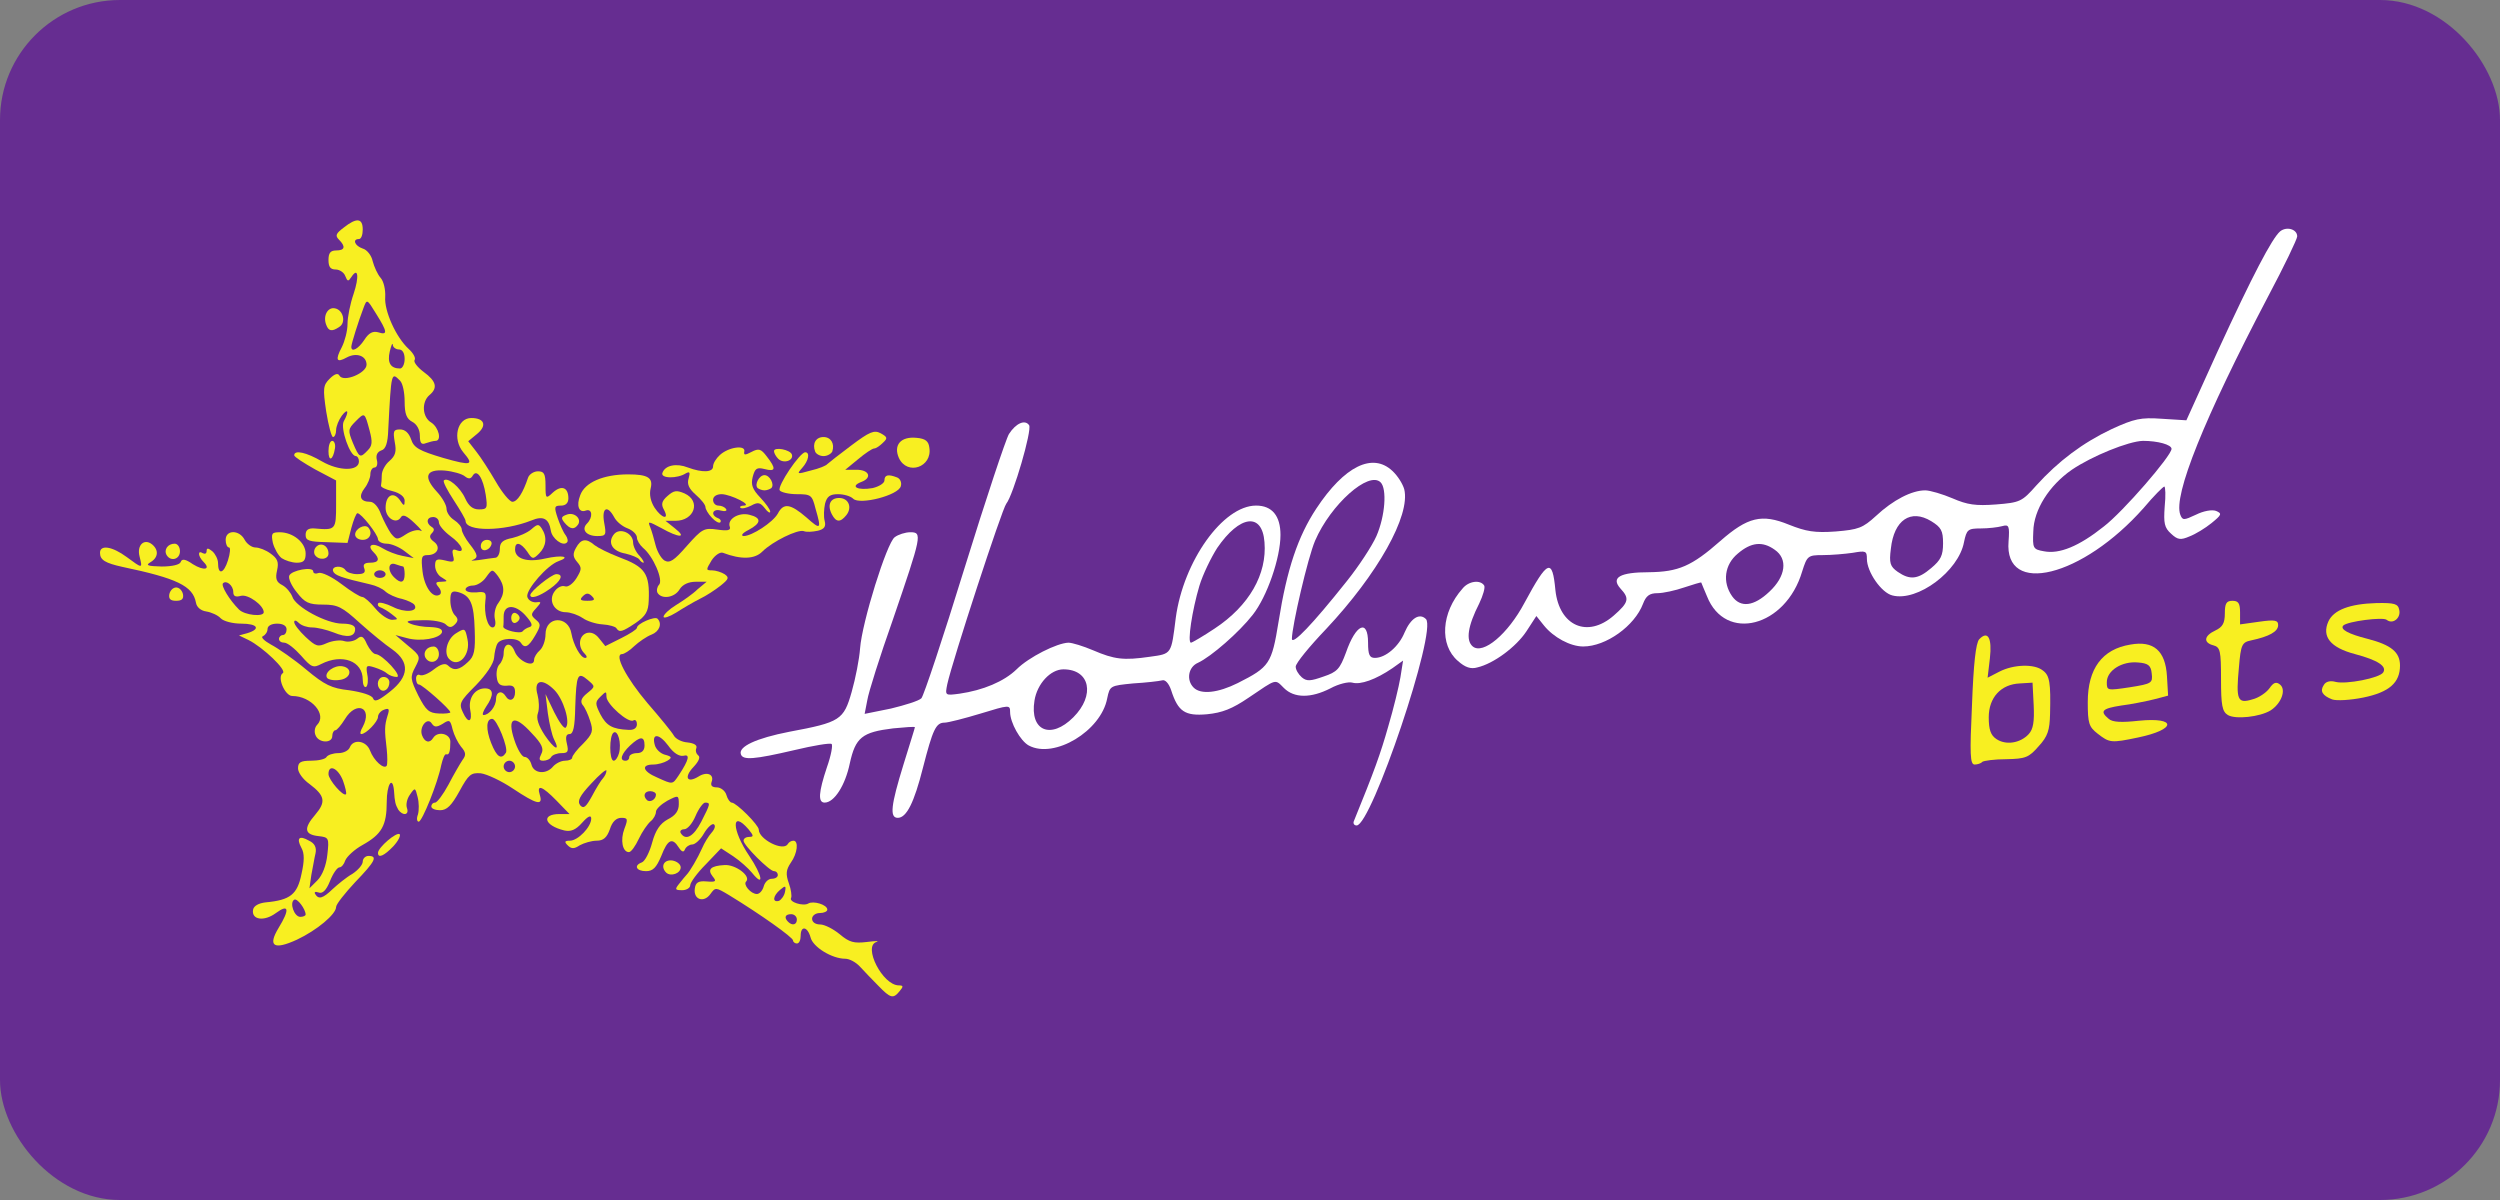 <svg width="125" height="60" viewBox="0 0 125 60" fill="none" xmlns="http://www.w3.org/2000/svg">
<rect x="0" y="0" width="125" height="60" fill="#808080" stroke="none"/>
<rect width="125" height="60" rx="6" fill="#662D91"/>
<g clip-path="url(#clip0)">
<path d="M43.917 49.289C43.613 48.984 43.194 48.546 43.003 48.337C42.794 48.108 42.47 47.937 42.261 47.937C41.594 47.937 40.642 47.347 40.528 46.871C40.376 46.319 40.033 46.261 40.033 46.795C40.033 47.004 39.957 47.175 39.843 47.175C39.748 47.175 39.652 47.099 39.652 47.023C39.652 46.871 38.015 45.709 36.454 44.757C35.787 44.358 35.768 44.358 35.521 44.7C35.197 45.157 34.664 44.986 34.74 44.434C34.778 44.129 34.911 44.034 35.33 44.072C35.787 44.11 35.844 44.072 35.635 43.824C35.349 43.463 35.54 43.291 36.225 43.253C36.777 43.215 37.558 43.805 37.31 44.072C37.139 44.224 37.539 44.7 37.843 44.7C37.977 44.7 38.129 44.529 38.186 44.319C38.243 44.11 38.415 43.939 38.586 43.939C38.758 43.939 38.891 43.862 38.891 43.748C38.891 43.653 38.815 43.558 38.7 43.558C38.472 43.558 37.177 42.263 37.177 42.035C37.177 41.92 37.31 41.844 37.463 41.844C37.691 41.844 37.691 41.787 37.425 41.464C36.549 40.454 36.587 41.502 37.463 42.796C38.129 43.786 38.224 44.415 37.596 43.634C37.425 43.425 37.006 43.044 36.663 42.815L36.054 42.416L35.292 43.215C34.854 43.653 34.512 44.129 34.512 44.262C34.512 44.396 34.321 44.51 34.112 44.51C33.75 44.51 33.731 44.472 33.959 44.186C34.112 43.996 34.264 43.805 34.321 43.748C34.493 43.577 34.892 42.891 35.102 42.416C35.216 42.149 35.425 41.806 35.578 41.635C35.749 41.444 35.787 41.273 35.692 41.216C35.616 41.159 35.387 41.349 35.197 41.673C35.026 41.977 34.759 42.225 34.607 42.225C34.474 42.225 34.302 42.339 34.245 42.473C34.188 42.625 34.093 42.606 33.94 42.377C33.617 41.863 33.388 41.959 33.065 42.796C32.817 43.386 32.646 43.558 32.303 43.558C31.808 43.558 31.675 43.272 32.093 43.12C32.246 43.063 32.474 42.625 32.608 42.13C32.779 41.502 33.008 41.178 33.388 40.968C33.769 40.778 33.94 40.55 33.94 40.207C33.94 39.75 33.921 39.75 33.369 40.035C33.065 40.207 32.798 40.454 32.798 40.588C32.798 40.721 32.684 40.949 32.532 41.064C32.379 41.197 32.113 41.578 31.941 41.94C31.77 42.301 31.56 42.606 31.446 42.606C31.122 42.606 31.008 41.997 31.218 41.444C31.408 40.949 31.389 40.892 31.065 40.892C30.818 40.892 30.608 41.083 30.494 41.464C30.342 41.882 30.171 42.035 29.828 42.035C29.58 42.035 29.2 42.149 28.99 42.263C28.704 42.453 28.571 42.453 28.381 42.263C28.209 42.092 28.229 42.035 28.495 42.035C28.895 42.035 29.561 41.349 29.561 40.93C29.561 40.74 29.409 40.797 29.104 41.14C28.781 41.502 28.533 41.597 28.209 41.521C27.2 41.273 27.048 40.702 27.981 40.702H28.476L27.829 40.035C27.105 39.293 26.82 39.198 26.991 39.75C27.162 40.302 26.839 40.226 25.639 39.426C25.068 39.045 24.344 38.703 24.04 38.665C23.545 38.627 23.43 38.722 22.974 39.559C22.574 40.283 22.345 40.511 22.003 40.511C21.774 40.511 21.565 40.435 21.565 40.321C21.565 40.226 21.641 40.131 21.755 40.131C21.85 40.131 22.155 39.731 22.421 39.236C22.688 38.722 23.012 38.17 23.126 37.998C23.316 37.751 23.297 37.617 23.05 37.332C22.897 37.141 22.707 36.761 22.631 36.475C22.517 35.999 22.479 35.961 22.136 36.19C21.812 36.38 21.717 36.361 21.584 36.17C21.374 35.828 20.936 36.361 21.108 36.78C21.241 37.122 21.488 37.179 21.66 36.894C21.888 36.532 22.517 36.684 22.517 37.084C22.517 37.579 22.459 37.77 22.307 37.713C22.231 37.694 22.136 37.941 22.06 38.265C21.888 39.141 21.108 41.083 20.936 41.083C20.841 41.083 20.822 40.911 20.898 40.721C20.955 40.511 20.955 40.131 20.879 39.845C20.765 39.369 20.746 39.369 20.498 39.731C20.346 39.94 20.289 40.226 20.346 40.397C20.479 40.759 20.137 40.816 19.908 40.473C19.775 40.226 19.737 40.131 19.699 39.521C19.622 38.76 19.337 39.236 19.337 40.093C19.337 41.273 19.089 41.711 18.137 42.244C17.718 42.473 17.338 42.834 17.262 43.025C17.204 43.215 17.071 43.367 16.976 43.367C16.862 43.367 16.652 43.672 16.5 44.053C16.31 44.529 16.119 44.7 15.929 44.624C15.758 44.567 15.7 44.605 15.758 44.7C15.929 44.986 16.138 44.929 16.633 44.453C16.881 44.224 17.319 43.862 17.623 43.691C17.909 43.501 18.137 43.234 18.137 43.082C18.137 42.929 18.271 42.796 18.423 42.796C18.899 42.796 18.766 43.063 17.757 44.11C17.243 44.662 16.805 45.214 16.805 45.348C16.805 45.709 15.853 46.509 14.844 46.985C13.682 47.518 13.377 47.309 13.93 46.395C14.501 45.462 14.444 45.176 13.796 45.652C13.206 46.09 12.559 45.995 12.654 45.481C12.692 45.291 12.94 45.157 13.282 45.119C14.52 45.005 14.863 44.719 15.072 43.71C15.224 43.044 15.224 42.663 15.072 42.396C14.806 41.901 14.958 41.749 15.453 42.035C15.738 42.168 15.834 42.377 15.777 42.663C15.719 42.891 15.643 43.386 15.567 43.748L15.472 44.415L15.872 44.015C16.119 43.767 16.31 43.272 16.367 42.739C16.462 41.901 16.443 41.863 15.929 41.806C15.224 41.73 15.167 41.425 15.758 40.74C16.31 40.093 16.253 39.788 15.472 39.198C15.148 38.969 14.901 38.627 14.901 38.417C14.901 38.112 15.034 38.036 15.548 38.036C15.91 38.036 16.271 37.96 16.329 37.846C16.386 37.751 16.652 37.656 16.919 37.656C17.185 37.656 17.433 37.522 17.49 37.37C17.661 36.932 18.309 37.027 18.499 37.522C18.69 38.036 19.204 38.493 19.337 38.284C19.375 38.208 19.375 37.827 19.337 37.465C19.223 36.513 19.223 36.285 19.375 35.79C19.489 35.447 19.451 35.39 19.204 35.485C19.032 35.542 18.899 35.714 18.899 35.847C18.899 36.075 18.309 36.703 18.061 36.703C17.985 36.703 18.023 36.532 18.137 36.342C18.651 35.371 17.814 35.009 17.243 35.961C17.052 36.266 16.843 36.513 16.767 36.513C16.69 36.513 16.614 36.646 16.614 36.799C16.614 37.179 15.929 37.16 15.777 36.761C15.7 36.589 15.738 36.361 15.853 36.247C16.367 35.733 15.567 34.8 14.615 34.8C14.253 34.8 13.834 33.848 14.139 33.657C14.368 33.524 13.149 32.362 12.425 32.001L11.95 31.772L12.368 31.658C13.054 31.449 12.883 31.182 12.064 31.182C11.645 31.182 11.188 31.068 11.036 30.916C10.902 30.763 10.56 30.611 10.312 30.573C10.046 30.535 9.836 30.363 9.798 30.135C9.646 29.297 8.846 28.916 6.123 28.345C5.267 28.155 5 28.002 5 27.641C5 27.222 5.609 27.317 6.333 27.85C7.132 28.44 7.132 28.44 6.98 27.831C6.828 27.26 7.209 26.898 7.608 27.222C7.951 27.507 7.913 27.888 7.513 28.117C7.266 28.269 7.38 28.307 8.084 28.326C8.618 28.326 8.998 28.231 9.036 28.098C9.094 27.926 9.265 27.945 9.646 28.212C10.198 28.555 10.56 28.478 10.179 28.098C9.893 27.812 9.874 27.488 10.141 27.66C10.255 27.717 10.331 27.679 10.331 27.545C10.331 27.393 10.407 27.393 10.617 27.564C10.769 27.698 10.902 27.964 10.902 28.155C10.902 28.764 11.188 28.688 11.397 28.021C11.512 27.66 11.531 27.374 11.454 27.374C11.359 27.374 11.283 27.203 11.283 26.993C11.283 26.479 11.969 26.479 12.235 26.993C12.349 27.203 12.597 27.374 12.768 27.374C12.959 27.374 13.301 27.507 13.53 27.679C13.873 27.926 13.949 28.098 13.854 28.516C13.758 28.935 13.815 29.107 14.12 29.259C14.329 29.373 14.539 29.64 14.615 29.83C14.767 30.344 16.329 31.182 17.109 31.182C17.547 31.182 17.757 31.277 17.757 31.449C17.757 31.848 17.357 31.905 16.671 31.62C16.329 31.487 15.853 31.372 15.605 31.372C15.358 31.372 15.072 31.277 14.939 31.144C14.806 31.011 14.71 30.992 14.71 31.106C14.71 31.22 14.958 31.544 15.281 31.848C15.796 32.324 15.891 32.362 16.348 32.153C16.614 32.039 17.014 31.982 17.224 32.058C17.414 32.115 17.7 32.058 17.852 31.944C18.08 31.753 18.175 31.81 18.347 32.21C18.48 32.477 18.671 32.705 18.785 32.705C19.128 32.724 20.156 33.848 19.832 33.848C19.68 33.848 19.47 33.771 19.356 33.676C19.261 33.581 18.975 33.448 18.728 33.372C18.309 33.238 18.29 33.276 18.366 33.733C18.423 34.019 18.385 34.285 18.309 34.343C18.214 34.4 18.137 34.228 18.137 33.981C18.137 33.048 17.109 32.667 16.062 33.2C15.662 33.41 15.567 33.372 15.053 32.781C14.729 32.42 14.368 32.134 14.215 32.134C14.063 32.134 13.949 32.058 13.949 31.944C13.949 31.848 14.044 31.753 14.139 31.753C14.253 31.753 14.329 31.62 14.329 31.468C14.329 31.296 14.158 31.182 13.854 31.182C13.568 31.182 13.377 31.296 13.377 31.449C13.377 31.601 13.263 31.753 13.149 31.81C13.016 31.848 13.206 32.039 13.549 32.229C13.911 32.42 14.71 32.972 15.319 33.486C16.233 34.247 16.576 34.419 17.471 34.514C18.099 34.609 18.594 34.761 18.651 34.914C18.728 35.123 18.937 35.028 19.489 34.59C20.46 33.828 20.498 33.105 19.622 32.477C19.28 32.248 18.537 31.639 17.985 31.144C17.109 30.344 16.881 30.23 16.157 30.23C15.434 30.23 15.243 30.135 14.844 29.621C14.577 29.297 14.406 28.916 14.463 28.783C14.558 28.516 15.662 28.307 15.662 28.574C15.662 28.669 15.777 28.707 15.929 28.65C16.081 28.593 16.595 28.84 17.071 29.202C17.547 29.564 18.004 29.849 18.118 29.849C18.214 29.849 18.518 30.116 18.766 30.42C19.032 30.744 19.413 30.992 19.604 30.992C19.927 30.973 19.927 30.973 19.584 30.706C19.394 30.554 19.128 30.401 19.013 30.363C18.899 30.325 18.861 30.23 18.918 30.154C18.975 30.097 19.299 30.173 19.642 30.344C20.232 30.649 20.936 30.592 20.727 30.249C20.67 30.154 20.384 30.021 20.099 29.944C19.794 29.887 19.432 29.716 19.28 29.583C19.128 29.43 18.785 29.278 18.518 29.221C17.033 28.878 16.729 28.764 16.652 28.555C16.576 28.288 17.109 28.25 17.281 28.516C17.338 28.612 17.604 28.707 17.852 28.707C18.195 28.707 18.29 28.631 18.214 28.421C18.137 28.231 18.214 28.136 18.499 28.136C18.956 28.136 19.013 27.945 18.671 27.602C18.309 27.241 18.651 27.108 19.128 27.412C19.375 27.564 19.813 27.736 20.118 27.793L20.689 27.907L20.213 27.545C19.965 27.355 19.565 27.184 19.337 27.184C19.089 27.184 18.899 27.069 18.899 26.955C18.88 26.708 18.061 25.66 17.871 25.66C17.814 25.66 17.68 25.984 17.566 26.403L17.376 27.146L16.329 27.108C15.453 27.088 15.281 27.031 15.281 26.746C15.281 26.498 15.415 26.403 15.719 26.422C16.786 26.517 16.805 26.498 16.805 25.223V24.023L15.758 23.471C15.186 23.147 14.71 22.843 14.71 22.766C14.71 22.481 15.319 22.614 16.1 23.071C16.957 23.566 17.947 23.566 17.947 23.071C17.947 22.919 17.871 22.805 17.795 22.805C17.49 22.805 17.014 21.415 17.185 21.072C17.471 20.558 17.395 20.387 17.09 20.786C16.938 20.996 16.805 21.319 16.805 21.51C16.805 21.7 16.729 21.852 16.652 21.852C16.576 21.852 16.424 21.281 16.31 20.577C16.138 19.416 16.157 19.263 16.481 18.939C16.729 18.692 16.9 18.635 16.976 18.787C17.185 19.13 18.328 18.654 18.328 18.235C18.328 17.797 17.833 17.607 17.338 17.873C16.824 18.159 16.747 18.006 17.09 17.359C17.243 17.055 17.376 16.541 17.376 16.198C17.376 15.855 17.509 15.189 17.68 14.694C17.966 13.837 17.909 13.323 17.566 13.856C17.414 14.084 17.376 14.084 17.262 13.799C17.204 13.627 16.976 13.475 16.786 13.475C16.519 13.475 16.424 13.342 16.424 12.999C16.424 12.656 16.519 12.523 16.805 12.523C17.243 12.523 17.3 12.333 16.938 11.971C16.747 11.78 16.805 11.666 17.185 11.381C17.833 10.867 18.137 10.905 18.137 11.476C18.137 11.742 18.061 11.952 17.947 11.952C17.604 11.952 17.738 12.295 18.137 12.428C18.347 12.485 18.575 12.771 18.633 13.056C18.709 13.342 18.88 13.723 19.032 13.894C19.185 14.065 19.28 14.484 19.261 14.846C19.204 15.531 19.794 16.864 20.441 17.454C20.67 17.664 20.803 17.911 20.727 18.006C20.67 18.102 20.879 18.368 21.184 18.597C21.812 19.054 21.907 19.396 21.469 19.758C21.07 20.101 21.108 20.863 21.565 21.129C21.945 21.377 22.098 22.043 21.774 22.043C21.679 22.043 21.469 22.1 21.298 22.157C21.07 22.252 20.993 22.157 20.993 21.776C20.993 21.491 20.841 21.205 20.613 21.091C20.327 20.939 20.232 20.691 20.232 20.082C20.232 19.625 20.137 19.168 20.003 19.035C19.565 18.597 19.565 18.559 19.413 21.472C19.394 22.157 19.28 22.462 19.07 22.519C18.861 22.595 18.785 22.766 18.842 22.995C18.899 23.204 18.842 23.376 18.728 23.376C18.613 23.376 18.518 23.528 18.518 23.718C18.518 23.89 18.385 24.213 18.233 24.404C17.909 24.823 18.023 25.089 18.499 25.089C18.69 25.089 18.918 25.337 19.051 25.718C19.185 26.041 19.413 26.479 19.546 26.67C19.813 26.993 19.851 27.012 20.308 26.708C20.575 26.536 20.898 26.46 21.032 26.536C21.165 26.613 21.032 26.441 20.727 26.155C20.327 25.775 20.137 25.699 20.041 25.87C19.813 26.232 19.28 25.908 19.28 25.394C19.28 24.766 19.661 24.556 19.984 24.994C20.194 25.318 20.232 25.318 20.232 25.032C20.232 24.842 20.003 24.651 19.622 24.556C19.28 24.48 19.013 24.347 19.051 24.271C19.07 24.194 19.089 23.966 19.089 23.756C19.089 23.547 19.261 23.223 19.47 23.052C19.775 22.785 19.832 22.576 19.737 22.1C19.642 21.548 19.68 21.472 20.003 21.472C20.251 21.472 20.441 21.643 20.555 21.967C20.689 22.386 20.955 22.538 22.174 22.9C23.583 23.3 23.716 23.262 23.164 22.614C22.612 21.948 22.859 20.901 23.564 20.901C24.23 20.901 24.363 21.281 23.849 21.7L23.411 22.062L23.811 22.576C24.04 22.862 24.478 23.547 24.801 24.099C25.106 24.632 25.487 25.089 25.62 25.089C25.868 25.089 26.153 24.632 26.401 23.89C26.458 23.718 26.686 23.566 26.896 23.566C27.2 23.566 27.276 23.68 27.276 24.271C27.276 24.937 27.296 24.956 27.638 24.632C28.076 24.233 28.419 24.366 28.419 24.918C28.419 25.146 28.286 25.28 28.057 25.28C27.714 25.28 27.695 25.337 27.886 25.908C28 26.232 28.171 26.631 28.286 26.765C28.381 26.898 28.419 27.069 28.343 27.127C28.133 27.336 27.6 26.917 27.543 26.536C27.448 25.927 27.162 25.775 26.572 26.022C25.182 26.574 23.278 26.593 23.278 26.041C23.278 25.965 23.012 25.508 22.688 25.013C22.364 24.518 22.136 24.08 22.193 24.023C22.383 23.833 23.012 24.366 23.259 24.918C23.43 25.299 23.64 25.47 23.945 25.47C24.363 25.47 24.383 25.413 24.287 24.747C24.154 23.89 23.849 23.433 23.64 23.776C23.545 23.947 23.43 23.966 23.24 23.814C23.107 23.699 22.65 23.566 22.231 23.528C21.298 23.452 21.146 23.833 21.85 24.594C22.117 24.88 22.326 25.261 22.326 25.432C22.326 25.622 22.497 25.87 22.707 26.003C22.916 26.137 23.088 26.346 23.088 26.479C23.088 26.593 23.259 26.917 23.468 27.184C23.907 27.736 23.925 27.888 23.621 28.002C23.488 28.041 23.64 28.041 23.945 28.002C24.268 27.945 24.63 27.907 24.763 27.888C24.878 27.888 24.992 27.698 24.992 27.45C24.992 27.127 25.125 26.993 25.62 26.898C25.944 26.822 26.382 26.631 26.572 26.46C26.877 26.194 26.934 26.194 27.086 26.422C27.372 26.86 27.315 27.317 26.953 27.679C26.648 27.983 26.61 27.964 26.363 27.584C26.039 27.127 25.753 27.05 25.753 27.469C25.753 27.945 26.363 28.136 27.258 27.926C28.114 27.736 28.571 27.831 27.924 28.059C27.372 28.25 26.305 29.468 26.363 29.83C26.401 30.002 26.591 30.116 26.782 30.116C27.086 30.078 27.086 30.097 26.8 30.42C26.534 30.706 26.534 30.763 26.8 30.992C27.048 31.201 27.048 31.277 26.762 31.772C26.42 32.362 26.229 32.439 26.039 32.134C25.868 31.867 25.049 31.887 24.878 32.172C24.801 32.286 24.725 32.61 24.706 32.877C24.687 33.181 24.306 33.733 23.792 34.266C22.993 35.066 22.935 35.18 23.145 35.618C23.411 36.209 23.64 36.113 23.507 35.466C23.411 34.895 23.754 34.419 24.249 34.419C24.687 34.419 24.706 34.761 24.306 35.333C24.154 35.561 24.097 35.752 24.173 35.752C24.459 35.752 24.801 35.314 24.801 34.952C24.801 34.59 25.087 34.495 25.277 34.8C25.468 35.123 25.753 35.009 25.753 34.609C25.753 34.324 25.639 34.247 25.334 34.285C25.011 34.304 24.878 34.209 24.839 33.867C24.801 33.619 24.858 33.334 24.973 33.219C25.087 33.105 25.182 32.858 25.182 32.686C25.182 32.134 25.544 32.077 25.734 32.572C25.925 33.067 26.705 33.41 26.705 32.991C26.705 32.858 26.839 32.648 26.991 32.515C27.143 32.382 27.276 32.02 27.276 31.715C27.276 30.801 28.419 30.763 28.571 31.677C28.666 32.229 29.028 32.896 29.257 32.896C29.371 32.896 29.352 32.8 29.218 32.667C28.895 32.343 28.933 31.81 29.314 31.658C29.542 31.582 29.771 31.677 29.961 31.925L30.266 32.305L31.065 31.905C31.484 31.696 31.846 31.468 31.846 31.391C31.846 31.182 32.741 30.801 32.874 30.934C33.122 31.182 32.969 31.582 32.569 31.734C32.322 31.829 31.941 32.096 31.713 32.305C31.484 32.534 31.199 32.705 31.104 32.705C30.685 32.705 31.313 33.905 32.379 35.161C33.008 35.885 33.598 36.608 33.693 36.78C33.788 36.951 34.093 37.103 34.378 37.122C34.702 37.16 34.873 37.256 34.816 37.408C34.759 37.541 34.816 37.694 34.911 37.77C35.026 37.846 34.95 38.055 34.683 38.341C34.188 38.855 34.34 39.179 34.911 38.836C35.349 38.55 35.73 38.722 35.578 39.102C35.521 39.274 35.597 39.369 35.844 39.369C36.035 39.369 36.263 39.541 36.32 39.75C36.377 39.959 36.511 40.131 36.587 40.131C36.815 40.131 37.939 41.254 37.939 41.483C37.939 41.959 39.157 42.587 39.386 42.206C39.443 42.111 39.557 42.035 39.671 42.035C39.938 42.035 39.881 42.663 39.538 43.139C39.31 43.482 39.272 43.691 39.443 44.167C39.557 44.472 39.595 44.815 39.557 44.891C39.424 45.1 40.166 45.328 40.414 45.176C40.661 45.024 41.366 45.233 41.366 45.481C41.366 45.576 41.194 45.652 40.985 45.652C40.776 45.652 40.604 45.785 40.604 45.938C40.604 46.109 40.776 46.223 41.004 46.223C41.233 46.223 41.67 46.452 41.994 46.718C42.47 47.118 42.699 47.175 43.346 47.099C43.784 47.042 43.993 47.042 43.822 47.099C43.137 47.309 44.127 49.27 44.945 49.27C45.174 49.27 45.174 49.327 44.983 49.555C44.66 49.955 44.526 49.917 43.917 49.289V49.289ZM39.843 45.976C39.843 45.824 39.709 45.709 39.557 45.709C39.252 45.709 39.195 45.881 39.405 46.09C39.614 46.3 39.843 46.242 39.843 45.976ZM15.281 45.728C15.281 45.462 14.863 44.891 14.71 44.986C14.463 45.138 14.71 45.843 15.015 45.843C15.167 45.843 15.281 45.785 15.281 45.728ZM39.252 44.586C39.31 44.281 39.272 44.262 39.005 44.491C38.643 44.795 38.605 45.138 38.948 45.043C39.062 44.986 39.214 44.795 39.252 44.586V44.586ZM35.064 41.083C35.521 40.188 35.54 40.131 35.254 40.131C35.159 40.131 34.931 40.435 34.778 40.797C34.626 41.159 34.378 41.464 34.207 41.464C34.055 41.464 33.978 41.559 34.036 41.654C34.283 42.054 34.683 41.825 35.064 41.083ZM30.151 38.912C30.247 38.798 30.323 38.646 30.323 38.531C30.323 38.436 29.98 38.722 29.561 39.179C28.971 39.807 28.857 40.054 29.009 40.264C29.18 40.454 29.295 40.359 29.599 39.807C29.809 39.407 30.056 39.007 30.151 38.912ZM32.798 39.731C32.798 39.636 32.665 39.559 32.512 39.559C32.227 39.559 32.132 39.788 32.341 39.997C32.493 40.15 32.798 39.978 32.798 39.731ZM17.147 39.026C16.9 38.398 16.424 38.189 16.424 38.703C16.424 38.988 17.166 39.845 17.3 39.712C17.338 39.655 17.262 39.35 17.147 39.026V39.026ZM33.94 38.76C34.455 37.979 34.512 37.694 34.169 37.789C33.959 37.827 33.674 37.656 33.407 37.275C32.95 36.666 32.569 36.646 32.741 37.256C32.798 37.465 33.026 37.675 33.236 37.732C33.598 37.827 33.617 37.884 33.369 38.036C33.217 38.132 32.893 38.227 32.665 38.227C32.036 38.227 32.132 38.569 32.855 38.874C33.655 39.236 33.617 39.236 33.94 38.76V38.76ZM25.753 38.322C25.753 38.17 25.62 38.036 25.468 38.036C25.315 38.036 25.182 38.17 25.182 38.322C25.182 38.474 25.315 38.608 25.468 38.608C25.62 38.608 25.753 38.474 25.753 38.322ZM27.657 38.322C27.791 38.17 28.057 38.036 28.247 38.036C28.457 38.036 28.609 37.96 28.609 37.884C28.609 37.789 28.857 37.465 29.161 37.179C29.637 36.684 29.675 36.551 29.504 36.037C29.409 35.733 29.238 35.352 29.123 35.237C29.009 35.066 29.066 34.895 29.352 34.666C29.771 34.324 29.771 34.324 29.39 34C28.876 33.562 28.819 33.733 28.762 35.352C28.743 36.342 28.666 36.703 28.476 36.703C28.305 36.703 28.267 36.856 28.343 37.179C28.438 37.579 28.4 37.656 28.076 37.656C27.848 37.656 27.619 37.751 27.562 37.846C27.505 37.96 27.315 38.036 27.162 38.036C26.953 38.036 26.934 37.96 27.067 37.694C27.2 37.446 27.105 37.199 26.591 36.666C25.715 35.694 25.334 35.847 25.715 36.989C25.868 37.465 26.096 37.846 26.229 37.846C26.363 37.846 26.515 38.017 26.572 38.227C26.686 38.684 27.315 38.741 27.657 38.322V38.322ZM30.951 37.656C31.084 37.16 30.894 36.494 30.685 36.627C30.456 36.761 30.456 38.036 30.685 38.036C30.78 38.036 30.894 37.865 30.951 37.656ZM31.465 37.846C31.465 37.751 31.637 37.656 31.846 37.656C32.093 37.656 32.227 37.522 32.227 37.275C32.227 36.799 32.017 36.799 31.503 37.275C31.065 37.694 30.951 38.036 31.275 38.036C31.389 38.036 31.465 37.96 31.465 37.846ZM25.296 37.636C25.43 37.408 24.839 35.942 24.611 35.942C24.306 35.942 24.287 36.456 24.554 37.141C24.839 37.865 25.068 37.998 25.296 37.636V37.636ZM27.695 36.951C27.6 36.761 27.467 36.19 27.391 35.656L27.276 34.704L27.714 35.618C27.962 36.113 28.209 36.456 28.286 36.38C28.533 36.132 28.171 34.952 27.714 34.495C27.105 33.886 26.667 34 26.877 34.742C26.953 35.028 26.972 35.447 26.896 35.656C26.8 35.904 26.915 36.266 27.238 36.761C27.714 37.465 28.038 37.617 27.695 36.951V36.951ZM31.846 36.209C31.846 36.056 31.77 35.961 31.675 36.018C31.427 36.19 30.323 35.199 30.323 34.838C30.323 34.552 30.304 34.552 30.018 34.838C29.752 35.104 29.752 35.18 30.018 35.714C30.323 36.285 30.608 36.456 31.427 36.494C31.694 36.513 31.846 36.399 31.846 36.209ZM22.517 35.618C22.517 35.466 21.108 34.228 20.955 34.228C20.86 34.228 20.803 34.095 20.803 33.924C20.803 33.771 20.898 33.695 20.993 33.752C21.108 33.809 21.412 33.695 21.698 33.467C22.041 33.2 22.269 33.143 22.402 33.276C22.688 33.562 22.974 33.505 23.392 33.105C23.716 32.819 23.773 32.534 23.735 31.487C23.697 30.173 23.526 29.773 22.897 29.602C22.593 29.526 22.517 29.602 22.517 30.021C22.517 30.306 22.612 30.63 22.745 30.763C22.916 30.934 22.916 31.049 22.745 31.22C22.574 31.391 22.459 31.391 22.288 31.22C22.155 31.087 21.622 30.992 21.108 31.011C20.384 31.011 20.232 31.068 20.517 31.182C20.727 31.277 21.184 31.353 21.526 31.353C21.945 31.372 22.136 31.449 22.098 31.62C21.983 31.925 21.032 32.096 20.346 31.905L19.775 31.753L20.403 32.286C21.032 32.8 21.032 32.839 20.765 33.352C20.498 33.848 20.517 33.962 20.917 34.781C21.298 35.523 21.45 35.656 21.945 35.675C22.25 35.694 22.517 35.656 22.517 35.618V35.618ZM26.477 31.353C26.667 31.296 26.591 31.125 26.248 30.744C25.734 30.192 25.182 30.23 25.182 30.82C25.182 31.011 25.182 31.239 25.163 31.334C25.163 31.506 26.02 31.715 26.134 31.563C26.191 31.487 26.343 31.391 26.477 31.353ZM24.744 30.953C24.687 30.706 24.763 30.344 24.916 30.154C25.258 29.678 25.239 29.278 24.896 28.802C24.611 28.44 24.611 28.44 24.306 28.859C24.154 29.088 23.849 29.278 23.64 29.278C23.45 29.278 23.278 29.373 23.278 29.468C23.278 29.583 23.507 29.64 23.811 29.621C24.268 29.564 24.325 29.621 24.268 30.04C24.192 30.687 24.383 31.372 24.63 31.372C24.763 31.372 24.801 31.182 24.744 30.953V30.953ZM13.187 30.611C13.187 30.268 12.406 29.697 12.045 29.792C11.778 29.868 11.664 29.811 11.664 29.602C11.664 29.278 11.321 28.992 11.15 29.164C11.036 29.278 11.473 30.002 11.95 30.477C12.235 30.763 13.187 30.858 13.187 30.611V30.611ZM21.926 29.354C21.755 29.145 21.774 29.088 22.06 29.088C22.402 29.069 22.402 29.069 22.098 28.878C21.907 28.783 21.755 28.516 21.755 28.288C21.755 27.964 21.831 27.926 22.25 28.021C22.688 28.136 22.745 28.098 22.65 27.774C22.593 27.507 22.631 27.431 22.821 27.507C23.297 27.698 23.107 27.222 22.517 26.803C22.212 26.574 21.945 26.27 21.945 26.117C21.945 25.965 21.812 25.851 21.66 25.851C21.336 25.851 21.279 26.155 21.584 26.346C21.717 26.422 21.736 26.517 21.584 26.67C21.45 26.803 21.488 26.936 21.698 27.088C22.06 27.355 21.869 27.755 21.374 27.755C21.07 27.755 21.05 27.869 21.127 28.574C21.222 29.354 21.641 29.944 21.983 29.735C22.079 29.678 22.06 29.506 21.926 29.354V29.354ZM20.232 28.707C20.232 28.497 20.194 28.326 20.156 28.326C20.118 28.326 19.946 28.269 19.775 28.212C19.413 28.078 19.356 28.516 19.699 28.859C20.041 29.202 20.232 29.145 20.232 28.707V28.707ZM19.28 28.707C19.28 28.612 19.146 28.516 18.994 28.516C18.842 28.516 18.709 28.612 18.709 28.707C18.709 28.821 18.842 28.897 18.994 28.897C19.146 28.897 19.28 28.821 19.28 28.707ZM18.385 22.519C18.613 22.291 18.633 22.1 18.48 21.529C18.233 20.596 18.233 20.615 17.776 21.072C17.395 21.453 17.395 21.529 17.642 22.138C17.966 22.9 18.004 22.919 18.385 22.519V22.519ZM20.232 17.949C20.232 17.645 20.118 17.473 19.946 17.473C19.794 17.473 19.642 17.359 19.642 17.245C19.622 17.112 19.565 17.264 19.489 17.569C19.356 18.14 19.527 18.425 20.003 18.425C20.118 18.425 20.232 18.216 20.232 17.949V17.949ZM18.214 16.997C18.442 16.636 18.651 16.541 18.918 16.617C19.394 16.769 19.375 16.598 18.804 15.684C18.347 14.941 18.347 14.941 18.175 15.398C17.928 16.045 17.566 17.188 17.566 17.34C17.566 17.645 17.928 17.435 18.214 16.997V16.997Z" fill="#F8EF21"/>
<path d="M21.279 32.896C21.127 32.629 21.336 32.325 21.679 32.325C21.831 32.325 21.945 32.496 21.945 32.705C21.945 33.105 21.488 33.238 21.279 32.896Z" fill="#F8EF21"/>
<path d="M22.46 32.953C22.174 32.667 22.345 31.963 22.783 31.677C23.24 31.392 23.259 31.392 23.374 31.963C23.545 32.743 22.917 33.429 22.46 32.953Z" fill="#F8EF21"/>
<path d="M25.562 30.896C25.562 30.725 25.658 30.611 25.772 30.649C25.886 30.687 25.981 30.801 25.981 30.896C25.981 30.991 25.886 31.106 25.772 31.144C25.658 31.182 25.562 31.068 25.562 30.896Z" fill="#F8EF21"/>
<path d="M33.312 43.634C33.007 43.329 33.197 42.968 33.616 43.025C33.845 43.063 34.035 43.215 34.035 43.367C34.035 43.672 33.54 43.843 33.312 43.634V43.634Z" fill="#F8EF21"/>
<path d="M18.899 42.644C18.899 42.377 19.832 41.578 19.985 41.711C20.042 41.787 19.909 42.054 19.661 42.32C19.204 42.796 18.899 42.929 18.899 42.644V42.644Z" fill="#F8EF21"/>
<path d="M98.6 35.237C98.676 33.2 98.79 32.153 98.961 31.963C99.399 31.506 99.609 31.906 99.495 32.915L99.38 33.886L99.971 33.581C100.675 33.219 101.722 33.181 102.141 33.524C102.484 33.771 102.541 34.133 102.503 35.694C102.484 36.513 102.389 36.818 101.932 37.313C101.437 37.884 101.265 37.941 100.313 37.96C99.723 37.96 99.19 38.036 99.114 38.093C99.056 38.17 98.866 38.227 98.733 38.227C98.504 38.227 98.485 37.732 98.6 35.237ZM101.437 36.704C101.665 36.456 101.722 36.075 101.684 35.257L101.627 34.133L100.999 34.171C100.047 34.209 99.437 34.876 99.437 35.866C99.437 36.475 99.532 36.761 99.818 36.951C100.294 37.275 101.018 37.16 101.437 36.704V36.704Z" fill="#F8EF21"/>
<path d="M104.883 36.684C104.445 36.342 104.388 36.17 104.388 35.104C104.388 33.429 105.111 32.458 106.52 32.229C107.682 32.02 108.272 32.534 108.348 33.809L108.405 34.781L107.682 34.971C107.282 35.066 106.558 35.218 106.063 35.276C105.092 35.428 104.978 35.561 105.435 35.942C105.625 36.113 106.082 36.132 106.939 36.037C108.862 35.847 108.824 36.475 106.901 36.875C105.549 37.16 105.473 37.141 104.883 36.684ZM107.586 33.676C107.548 33.276 107.415 33.162 106.901 33.124C106.101 33.048 105.34 33.524 105.34 34.114C105.34 34.533 105.359 34.533 106.501 34.362C107.586 34.19 107.643 34.152 107.586 33.676Z" fill="#F8EF21"/>
<path d="M111.394 35.752C111.108 35.58 111.051 35.256 111.051 33.962C111.051 32.534 111.013 32.362 110.67 32.267C110.156 32.134 110.194 31.791 110.766 31.525C111.127 31.353 111.242 31.163 111.242 30.668C111.242 30.173 111.318 30.04 111.622 30.04C111.927 30.04 112.003 30.173 112.003 30.63V31.22L112.955 31.087C113.755 30.973 113.907 31.011 113.907 31.258C113.907 31.582 113.45 31.829 112.555 32.02C112.098 32.115 112.041 32.229 111.946 33.371C111.794 34.99 111.87 35.199 112.613 34.971C112.936 34.895 113.317 34.628 113.469 34.419C113.679 34.114 113.812 34.076 114.002 34.228C114.326 34.495 114.06 35.18 113.526 35.523C112.993 35.847 111.775 35.98 111.394 35.752V35.752Z" fill="#F8EF21"/>
<path d="M116.611 34.971C116.116 34.78 115.983 34.552 116.192 34.247C116.287 34.076 116.516 34.019 116.782 34.095C117.296 34.228 118.991 33.904 119.162 33.619C119.353 33.314 118.896 33.01 117.753 32.705C116.516 32.381 116.078 31.829 116.421 31.068C116.687 30.496 117.487 30.192 118.82 30.154C119.734 30.135 119.905 30.192 119.962 30.496C120.057 30.896 119.638 31.239 119.334 30.991C119.143 30.839 117.373 31.068 117.163 31.277C116.992 31.467 117.411 31.696 118.382 31.943C119.562 32.248 120 32.61 120 33.276C120 34.133 119.467 34.609 118.172 34.876C117.525 35.009 116.82 35.047 116.611 34.971V34.971Z" fill="#F8EF21"/>
<path d="M19.013 34.476C18.785 34.248 18.899 33.848 19.184 33.848C19.337 33.848 19.47 33.962 19.47 34.114C19.47 34.438 19.203 34.647 19.013 34.476Z" fill="#F8EF21"/>
<path d="M16.348 33.886C16.196 33.619 16.729 33.238 17.129 33.315C17.662 33.41 17.547 33.943 16.957 34C16.691 34.038 16.405 33.981 16.348 33.886V33.886Z" fill="#F8EF21"/>
<path d="M30.818 31.41C30.779 31.334 30.456 31.239 30.132 31.22C29.789 31.201 29.332 31.049 29.123 30.896C28.895 30.744 28.514 30.611 28.285 30.611C27.714 30.611 27.39 30.02 27.733 29.563C27.866 29.373 28.095 29.259 28.247 29.316C28.399 29.373 28.647 29.183 28.818 28.916C29.085 28.478 29.104 28.383 28.857 28.097C28.647 27.85 28.628 27.698 28.799 27.393C29.047 26.936 29.313 26.898 29.732 27.26C29.904 27.393 30.437 27.659 30.932 27.85C32.265 28.345 32.493 28.669 32.436 30.039C32.417 30.573 32.284 30.801 31.789 31.144C31.103 31.601 30.97 31.639 30.818 31.41V31.41ZM29.599 29.811C29.428 29.64 29.313 29.64 29.142 29.811C28.971 29.982 29.009 30.039 29.37 30.039C29.732 30.039 29.77 29.982 29.599 29.811V29.811Z" fill="#F8EF21"/>
<path d="M33.179 30.839C33.179 30.725 33.465 30.459 33.808 30.249C34.15 30.04 34.645 29.697 34.874 29.469L35.331 29.088H34.779C34.436 29.088 34.131 29.221 33.979 29.469C33.731 29.887 33.084 29.983 32.875 29.64C32.818 29.526 32.856 29.335 32.951 29.24C33.179 29.012 32.665 27.812 32.151 27.393C31.98 27.241 31.847 27.012 31.847 26.879C31.847 26.727 31.637 26.517 31.39 26.422C31.123 26.327 30.818 26.079 30.704 25.851C30.361 25.223 30.076 25.394 30.209 26.137C30.323 26.746 30.304 26.803 29.866 26.803C29.314 26.803 29.048 26.479 29.352 26.175C29.657 25.87 29.619 25.413 29.295 25.527C28.953 25.661 28.8 25.299 29.01 24.766C29.238 24.118 30.171 23.719 31.409 23.719C32.399 23.719 32.665 23.89 32.532 24.423C32.456 24.728 32.532 25.07 32.722 25.375C33.084 25.927 33.484 26.022 33.198 25.489C33.046 25.223 33.084 25.051 33.37 24.804C33.693 24.518 33.827 24.499 34.227 24.671C35.064 25.051 34.722 26.041 33.77 26.041H33.275L33.751 26.422C34.379 26.917 33.941 26.898 33.065 26.403C32.418 26.061 32.38 26.041 32.513 26.365C32.589 26.555 32.703 26.955 32.779 27.26C32.856 27.565 33.046 27.907 33.217 28.022C33.484 28.174 33.693 28.041 34.341 27.298C35.102 26.441 35.198 26.384 35.864 26.479C36.378 26.555 36.549 26.517 36.492 26.346C36.34 25.965 36.93 25.604 37.463 25.737C38.092 25.889 38.073 26.156 37.425 26.498C37.121 26.651 37.025 26.784 37.178 26.803C37.597 26.803 38.644 26.118 38.891 25.68C39.177 25.128 39.52 25.185 40.319 25.87C41.043 26.517 41.081 26.479 40.776 25.432C40.605 24.747 40.548 24.709 39.843 24.709C39.443 24.709 39.044 24.613 38.986 24.518C38.853 24.309 39.996 22.614 40.262 22.614C40.51 22.614 40.434 23.033 40.11 23.395C39.824 23.719 39.843 23.719 40.529 23.528C40.948 23.433 41.309 23.281 41.366 23.204C41.424 23.147 41.957 22.729 42.566 22.272C43.48 21.586 43.708 21.491 44.032 21.662C44.375 21.853 44.394 21.91 44.146 22.138C43.994 22.291 43.803 22.424 43.708 22.424C43.613 22.424 43.251 22.671 42.909 22.957L42.261 23.49H42.794C43.461 23.471 43.632 23.89 43.061 24.099C42.471 24.328 42.89 24.537 43.632 24.404C43.956 24.328 44.222 24.157 44.222 24.023C44.222 23.738 44.413 23.7 44.851 23.871C45.003 23.928 45.098 24.118 45.041 24.309C44.927 24.766 42.985 25.261 42.661 24.937C42.528 24.804 42.185 24.709 41.9 24.709C41.5 24.709 41.347 24.823 41.252 25.185C41.195 25.451 41.176 25.832 41.233 26.041C41.309 26.327 41.214 26.46 40.891 26.537C40.624 26.594 40.319 26.613 40.186 26.555C39.881 26.46 38.625 27.07 38.111 27.584C37.73 27.965 37.044 27.983 36.15 27.641C36.016 27.584 35.75 27.755 35.578 28.022C35.293 28.498 35.293 28.517 35.597 28.517C35.788 28.517 36.073 28.612 36.226 28.707C36.473 28.878 36.435 28.954 36.035 29.278C35.769 29.488 35.312 29.792 34.988 29.945C34.684 30.097 34.131 30.421 33.808 30.63C33.465 30.84 33.179 30.935 33.179 30.839V30.839Z" fill="#F8EF21"/>
<path d="M8.465 29.716C8.503 29.526 8.655 29.373 8.808 29.373C8.96 29.373 9.112 29.526 9.15 29.716C9.189 29.945 9.093 30.04 8.808 30.04C8.522 30.04 8.427 29.945 8.465 29.716Z" fill="#F8EF21"/>
<path d="M26.515 29.754C26.515 29.564 27.562 28.726 27.809 28.707C28.209 28.707 28.057 29.049 27.486 29.449C26.953 29.83 26.515 29.963 26.515 29.754Z" fill="#F8EF21"/>
<path d="M14.082 27.907C13.911 27.774 13.72 27.431 13.644 27.146C13.549 26.67 13.587 26.613 13.987 26.613C14.653 26.613 15.282 27.127 15.282 27.679C15.282 28.021 15.186 28.136 14.844 28.136C14.596 28.136 14.254 28.021 14.082 27.907Z" fill="#F8EF21"/>
<path d="M31.96 27.964C31.903 27.888 31.598 27.755 31.275 27.679C30.608 27.564 30.361 27.126 30.703 26.707C30.989 26.365 31.655 26.65 31.655 27.126C31.655 27.298 31.789 27.602 31.979 27.793C32.151 27.983 32.227 28.136 32.17 28.136C32.112 28.136 32.017 28.059 31.96 27.964Z" fill="#F8EF21"/>
<path d="M8.332 27.755C8.179 27.488 8.389 27.184 8.732 27.184C8.884 27.184 8.998 27.355 8.998 27.564C8.998 27.964 8.541 28.098 8.332 27.755Z" fill="#F8EF21"/>
<path d="M15.738 27.736C15.681 27.622 15.7 27.45 15.814 27.336C16.062 27.089 16.424 27.298 16.424 27.679C16.424 27.983 15.929 28.041 15.738 27.736V27.736Z" fill="#F8EF21"/>
<path d="M24.04 27.298C24.04 27.127 24.173 26.993 24.345 26.993C24.516 26.993 24.611 27.089 24.573 27.222C24.459 27.565 24.04 27.622 24.04 27.298Z" fill="#F8EF21"/>
<path d="M17.757 26.727C17.757 26.441 18.214 26.194 18.404 26.365C18.652 26.631 18.499 26.993 18.138 26.993C17.928 26.993 17.757 26.879 17.757 26.727Z" fill="#F8EF21"/>
<path d="M28.228 26.137C28.038 25.908 28.057 25.832 28.323 25.737C28.685 25.584 29.085 25.908 28.913 26.213C28.723 26.498 28.514 26.479 28.228 26.137Z" fill="#F8EF21"/>
<path d="M35.597 25.889C35.407 25.698 35.273 25.451 35.273 25.356C35.273 25.241 35.064 24.975 34.778 24.727C34.435 24.423 34.34 24.194 34.435 23.909C34.512 23.623 34.493 23.566 34.302 23.661C33.864 23.947 33.008 23.928 33.122 23.642C33.255 23.261 33.826 23.147 34.397 23.376C35.121 23.642 35.654 23.623 35.654 23.319C35.654 23.166 35.806 22.919 35.997 22.747C36.435 22.348 37.291 22.233 37.215 22.576C37.177 22.766 37.253 22.766 37.577 22.595C37.939 22.405 38.053 22.443 38.339 22.823C38.815 23.433 38.796 23.604 38.224 23.452C37.844 23.357 37.748 23.414 37.634 23.852C37.539 24.232 37.615 24.461 38.015 24.88C38.282 25.165 38.51 25.47 38.51 25.584C38.51 25.679 38.377 25.603 38.243 25.413C38.015 25.127 37.901 25.089 37.558 25.28C37.33 25.394 37.101 25.451 37.025 25.394C36.968 25.337 37.044 25.28 37.196 25.28C37.634 25.261 36.549 24.727 36.092 24.708C35.825 24.708 35.654 24.823 35.654 24.994C35.654 25.146 35.768 25.28 35.921 25.28C36.073 25.28 36.244 25.356 36.301 25.451C36.377 25.546 36.244 25.584 36.035 25.527C35.635 25.413 35.502 25.756 35.901 25.908C36.016 25.946 36.073 26.041 36.016 26.117C35.959 26.174 35.768 26.079 35.597 25.889V25.889Z" fill="#F8EF21"/>
<path d="M41.594 25.718C41.347 25.242 41.518 24.899 41.956 24.899C42.432 24.899 42.623 25.375 42.318 25.756C42.013 26.137 41.804 26.117 41.594 25.718Z" fill="#F8EF21"/>
<path d="M37.882 24.404C37.711 24.233 37.958 23.757 38.224 23.757C38.491 23.757 38.739 24.233 38.567 24.404C38.491 24.461 38.339 24.518 38.224 24.518C38.11 24.518 37.958 24.461 37.882 24.404Z" fill="#F8EF21"/>
<path d="M44.945 22.9C44.66 22.252 45.04 21.814 45.821 21.891C46.278 21.929 46.43 22.062 46.468 22.386C46.621 23.357 45.364 23.795 44.945 22.9Z" fill="#F8EF21"/>
<path d="M38.91 22.938C38.795 22.823 38.7 22.652 38.7 22.557C38.7 22.328 39.519 22.481 39.595 22.728C39.69 23.033 39.176 23.204 38.91 22.938Z" fill="#F8EF21"/>
<path d="M16.424 22.557C16.424 22.271 16.5 22.043 16.614 22.043C16.709 22.043 16.786 22.214 16.747 22.424C16.652 23.014 16.424 23.109 16.424 22.557Z" fill="#F8EF21"/>
<path d="M40.757 22.576C40.604 22.176 40.795 21.852 41.176 21.852C41.537 21.852 41.747 22.176 41.614 22.576C41.556 22.69 41.366 22.805 41.176 22.805C40.985 22.805 40.795 22.69 40.757 22.576Z" fill="#F8EF21"/>
<path d="M16.309 16.236C16.138 15.798 16.386 15.341 16.747 15.417C17.166 15.493 17.319 16.141 16.957 16.35C16.595 16.598 16.424 16.559 16.309 16.236V16.236Z" fill="#F8EF21"/>
<path d="M67.698 41.044C68.707 38.569 69.031 37.674 69.412 36.323C69.678 35.428 69.945 34.323 70.021 33.866L70.154 33.029L69.621 33.41C68.784 33.981 68.022 34.247 67.622 34.133C67.432 34.076 66.937 34.19 66.518 34.419C65.547 34.914 64.709 34.914 64.195 34.4C63.738 33.943 63.852 33.924 62.443 34.876C61.605 35.447 61.111 35.637 60.349 35.713C59.245 35.809 58.902 35.58 58.559 34.514C58.445 34.171 58.255 33.962 58.102 34.019C57.95 34.057 57.303 34.133 56.655 34.171C55.513 34.285 55.494 34.285 55.361 34.914C55.056 36.551 52.714 37.96 51.438 37.275C51.019 37.046 50.505 36.132 50.505 35.599C50.505 35.237 50.467 35.237 49.039 35.675C48.221 35.923 47.402 36.132 47.23 36.132C46.793 36.132 46.64 36.475 46.145 38.398C45.707 40.13 45.327 40.892 44.889 40.892C44.47 40.892 44.546 40.264 45.174 38.227C45.479 37.236 45.745 36.399 45.745 36.361C45.745 36.323 45.25 36.361 44.66 36.418C43.099 36.608 42.775 36.875 42.49 38.169C42.261 39.274 41.709 40.13 41.233 40.13C40.89 40.13 40.928 39.616 41.347 38.36C41.557 37.77 41.652 37.236 41.576 37.198C41.5 37.141 40.681 37.275 39.729 37.503C37.692 37.979 37.139 38.017 37.044 37.712C36.911 37.332 37.806 36.913 39.462 36.589C42.014 36.113 42.185 35.999 42.585 34.59C42.775 33.924 42.966 32.953 43.004 32.419C43.099 31.125 44.337 27.145 44.736 26.86C44.908 26.727 45.269 26.612 45.517 26.612C46.126 26.612 46.088 26.765 44.641 30.991C43.994 32.819 43.423 34.628 43.365 35.009L43.232 35.694L44.546 35.428C45.25 35.256 45.936 35.047 46.069 34.914C46.183 34.799 47.154 31.886 48.221 28.421C49.287 24.975 50.296 21.948 50.448 21.7C50.791 21.167 51.248 20.957 51.457 21.262C51.61 21.51 50.658 24.765 50.315 25.184C50.105 25.432 47.611 33.067 47.364 34.209C47.25 34.78 47.25 34.78 47.973 34.685C49.154 34.514 50.201 34.076 50.829 33.467C51.438 32.857 52.847 32.153 53.419 32.134C53.609 32.134 54.161 32.305 54.656 32.515C55.722 32.972 56.179 33.029 57.493 32.838C58.597 32.686 58.559 32.724 58.788 30.896C59.169 28.059 61.149 25.279 62.805 25.279C63.605 25.279 64.024 25.794 64.024 26.746C64.024 27.888 63.357 29.83 62.634 30.744C61.967 31.601 60.558 32.838 59.892 33.143C59.416 33.352 59.302 34 59.682 34.38C60.044 34.742 60.901 34.647 61.891 34.152C63.471 33.352 63.586 33.2 63.928 31.087C64.347 28.44 64.899 26.822 65.813 25.432C67.222 23.299 68.631 22.614 69.621 23.547C69.888 23.794 70.135 24.194 70.212 24.461C70.535 25.775 68.879 28.707 66.308 31.448C65.471 32.324 64.785 33.162 64.785 33.333C64.785 33.486 64.918 33.714 65.09 33.866C65.337 34.076 65.528 34.057 66.175 33.828C66.861 33.6 66.994 33.448 67.298 32.629C67.793 31.201 68.403 30.934 68.403 32.134C68.403 32.743 68.479 32.895 68.745 32.895C69.279 32.895 69.945 32.324 70.231 31.62C70.535 30.915 70.973 30.63 71.297 30.953C71.868 31.525 68.574 41.273 67.832 41.273C67.698 41.273 67.641 41.159 67.698 41.044V41.044ZM53.666 35.866C54.77 34.761 54.504 33.467 53.171 33.467C52.524 33.467 51.857 34.19 51.724 35.028C51.476 36.551 52.543 36.989 53.666 35.866ZM60.73 31.429C62.462 30.287 63.357 28.707 63.224 27.107C63.11 25.603 61.986 25.756 60.863 27.393C60.558 27.869 60.139 28.726 59.968 29.297C59.606 30.515 59.359 32.134 59.549 32.134C59.606 32.134 60.158 31.81 60.73 31.429V31.429ZM67.317 29.087C67.946 28.307 68.612 27.279 68.822 26.803C69.26 25.794 69.355 24.442 69.031 24.118C68.441 23.528 66.537 25.222 65.756 27.031C65.394 27.869 64.595 31.315 64.595 31.943C64.614 32.267 65.604 31.239 67.317 29.087V29.087Z" fill="white"/>
<path d="M72.896 33.048C71.963 32.248 72.058 30.63 73.125 29.43C73.429 29.049 74.02 28.973 74.21 29.278C74.267 29.373 74.153 29.773 73.962 30.173C73.391 31.296 73.277 32.02 73.639 32.324C74.153 32.743 75.39 31.715 76.228 30.135C77.39 27.983 77.618 27.888 77.77 29.506C77.961 31.296 79.37 31.924 80.683 30.782C81.445 30.116 81.483 29.925 81.026 29.43C80.531 28.878 80.988 28.611 82.454 28.611C83.92 28.593 84.587 28.307 86.015 27.05C87.385 25.851 88.09 25.679 89.442 26.232C90.299 26.574 90.736 26.65 91.784 26.574C92.926 26.479 93.135 26.403 93.802 25.794C94.659 24.994 95.592 24.518 96.258 24.518C96.505 24.518 97.134 24.708 97.629 24.918C98.371 25.241 98.79 25.299 99.799 25.223C100.999 25.127 101.094 25.089 101.818 24.27C102.922 23.052 104.14 22.138 105.587 21.453C106.711 20.939 107.034 20.862 108.101 20.939L109.319 21.015L110.88 17.569C112.632 13.761 113.603 11.914 114.003 11.571C114.327 11.304 114.86 11.457 114.86 11.819C114.86 11.952 114.212 13.304 113.413 14.808C110.195 20.939 108.653 24.785 109.015 25.736C109.129 26.022 109.186 26.022 109.795 25.736C110.176 25.546 110.595 25.47 110.804 25.546C111.109 25.679 111.09 25.736 110.576 26.155C110.271 26.403 109.776 26.708 109.472 26.822C109.034 27.012 108.881 26.993 108.558 26.689C108.215 26.384 108.177 26.155 108.234 25.337C108.291 24.785 108.272 24.328 108.215 24.328C108.158 24.328 107.682 24.804 107.187 25.394C104.121 28.859 100.199 29.83 100.428 27.069C100.485 26.289 100.447 26.212 100.104 26.308C99.895 26.365 99.419 26.422 99.038 26.422C98.39 26.422 98.333 26.479 98.2 27.107C97.933 28.554 95.877 30.097 94.621 29.773C94.068 29.64 93.345 28.593 93.345 27.945C93.345 27.545 93.288 27.526 92.64 27.64C92.241 27.698 91.574 27.755 91.136 27.755C90.394 27.755 90.356 27.793 90.108 28.573C89.289 31.353 86.262 32.134 85.348 29.811C85.196 29.468 85.082 29.164 85.063 29.126C85.044 29.107 84.663 29.221 84.206 29.373C83.768 29.525 83.159 29.659 82.873 29.659C82.473 29.659 82.302 29.792 82.15 30.192C81.731 31.296 80.303 32.324 79.16 32.324C78.513 32.324 77.675 31.867 77.199 31.277L76.818 30.801L76.323 31.563C75.809 32.343 74.686 33.181 73.867 33.371C73.544 33.467 73.258 33.371 72.896 33.048V33.048ZM88.471 29.583C89.289 28.821 89.404 27.945 88.737 27.488C88.128 27.05 87.557 27.107 86.89 27.679C86.224 28.231 86.11 29.107 86.605 29.811C87.024 30.401 87.69 30.325 88.471 29.583ZM96.563 28.402C97.039 28.002 97.153 27.774 97.153 27.165C97.153 26.536 97.058 26.365 96.563 26.06C95.534 25.432 94.697 26.003 94.544 27.431C94.449 28.155 94.506 28.326 94.887 28.593C95.496 29.011 95.896 28.973 96.563 28.402V28.402ZM105.188 26.327C106.159 25.584 108.577 22.785 108.577 22.443C108.577 22.233 107.891 22.043 107.149 22.043C106.425 22.062 104.597 22.804 103.588 23.49C102.465 24.27 101.684 25.489 101.665 26.574C101.627 27.412 101.646 27.469 102.198 27.564C102.96 27.717 103.95 27.317 105.188 26.327V26.327Z" fill="white"/>
</g>
<defs>
<clipPath id="clip0">
<rect width="115" height="38.841" fill="white" transform="translate(5 11)"/>
</clipPath>
</defs>
</svg>

